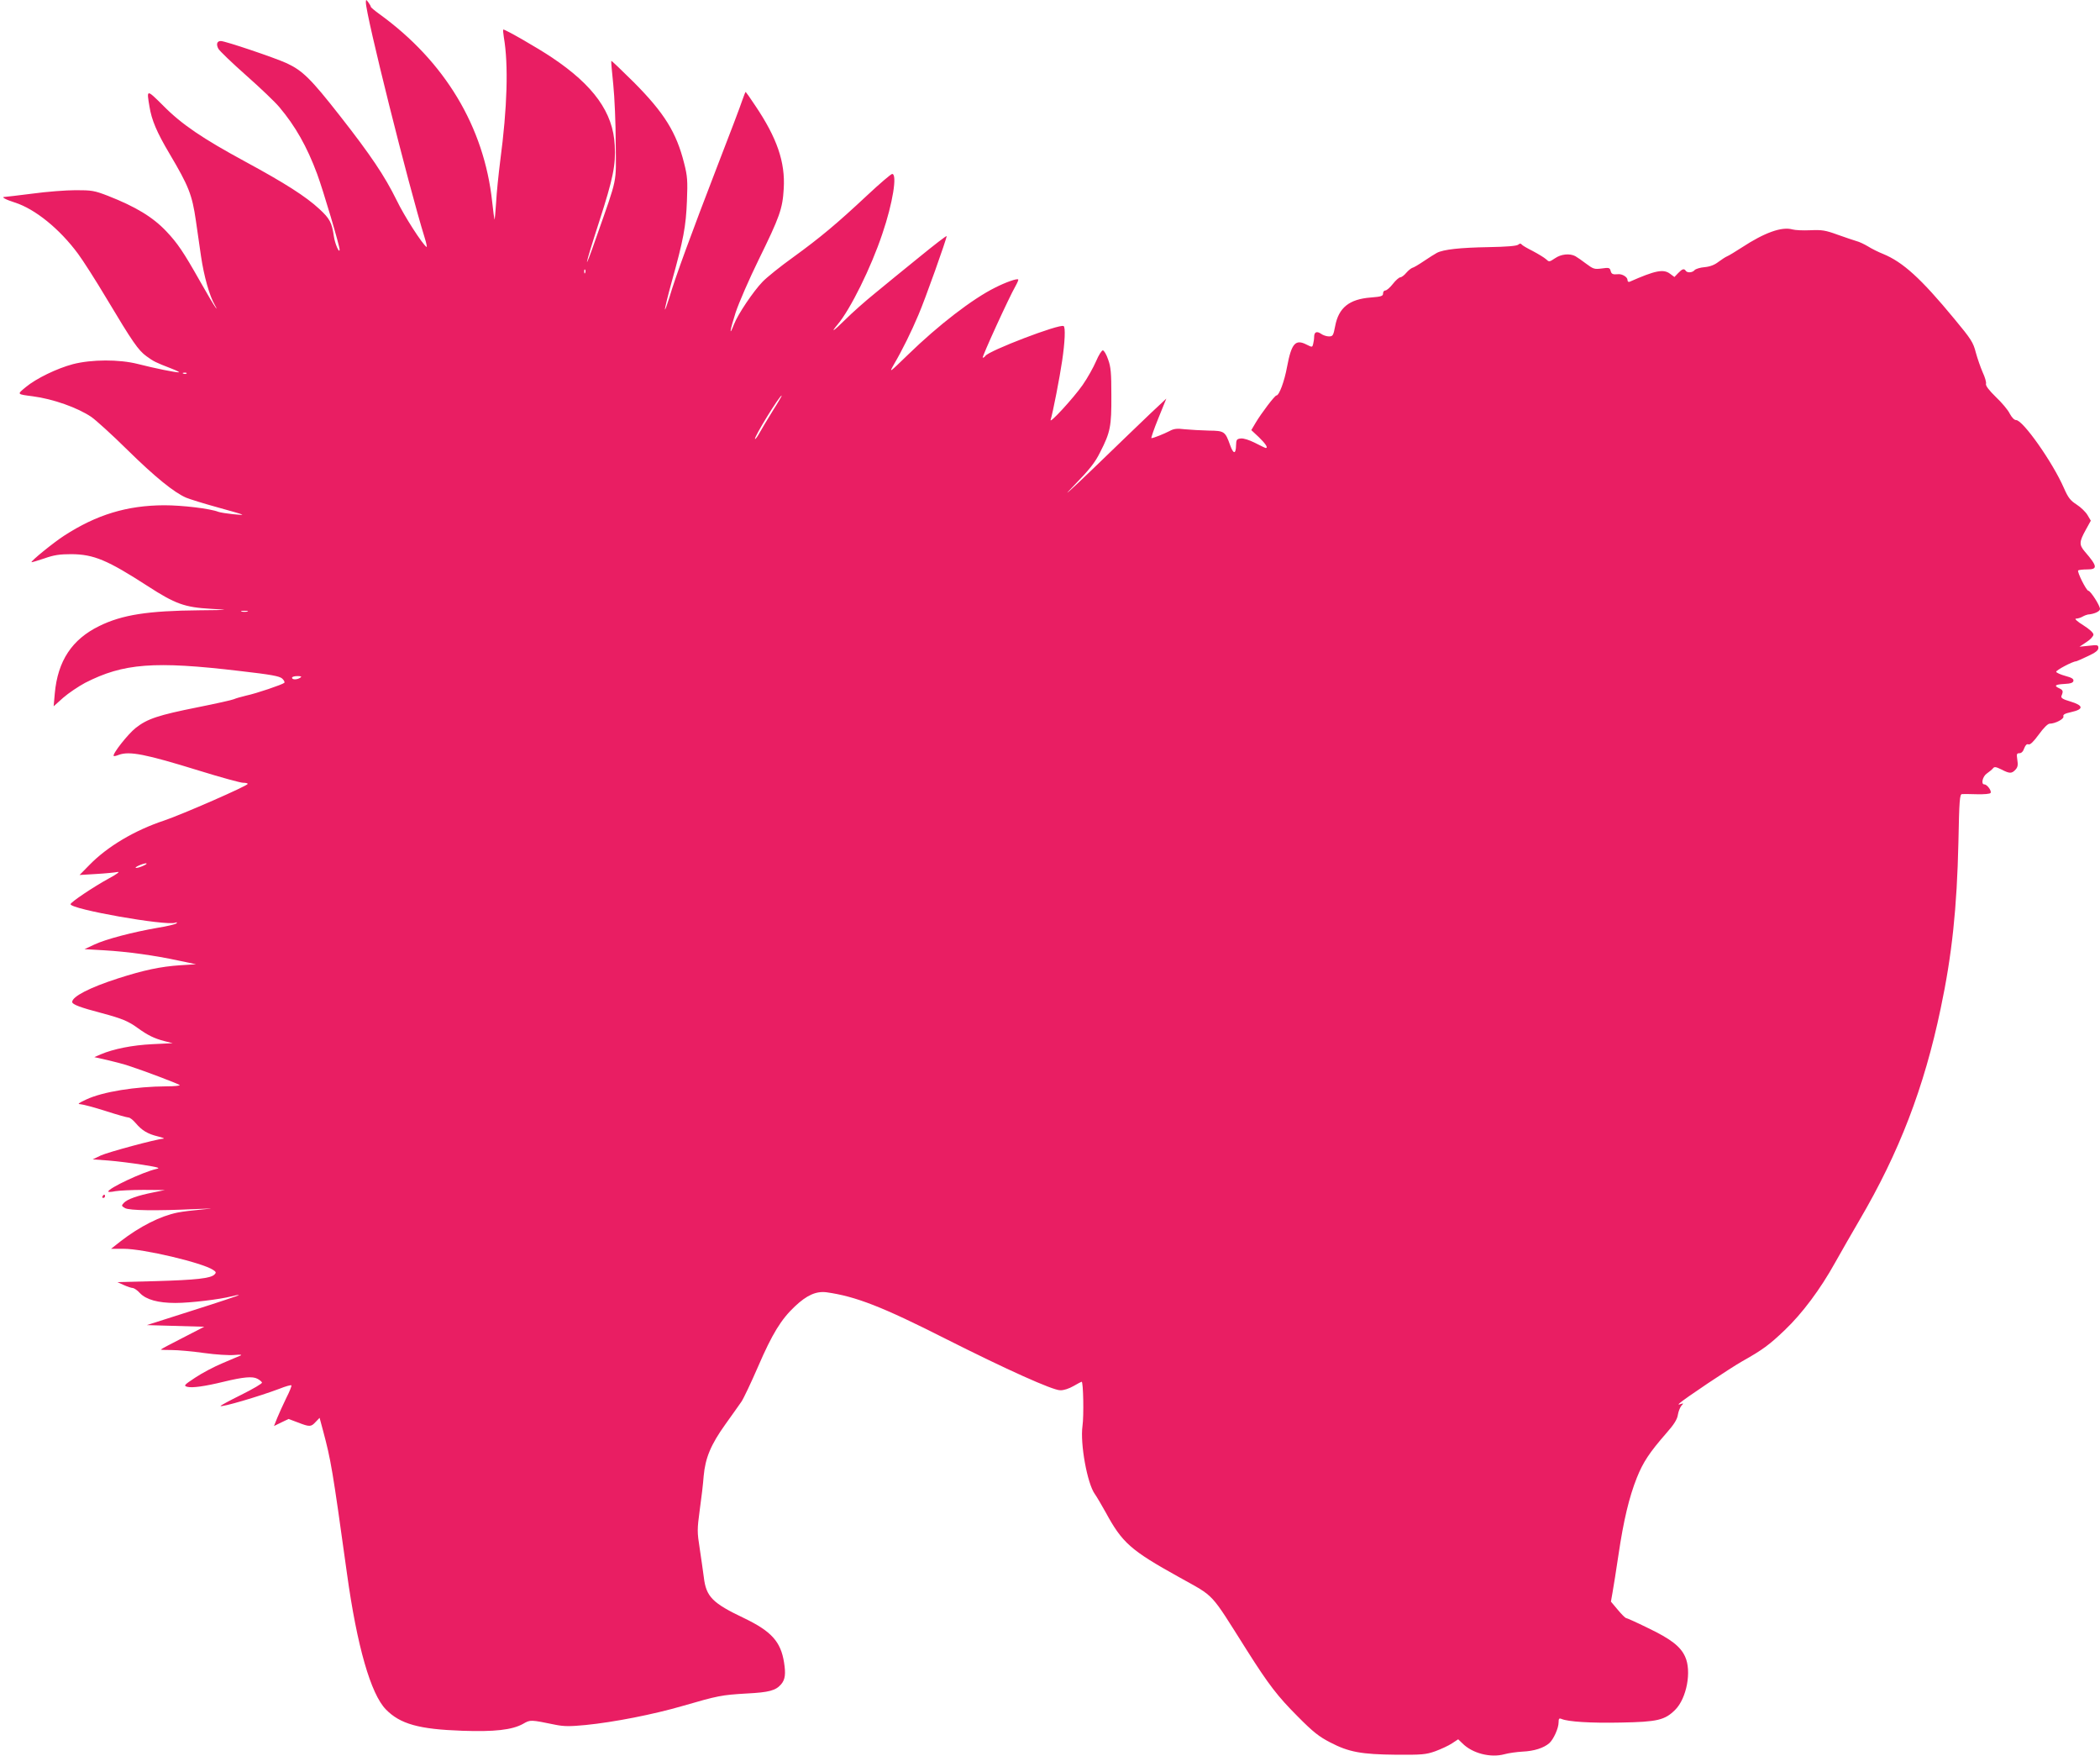 <?xml version="1.0" standalone="no"?>
<!DOCTYPE svg PUBLIC "-//W3C//DTD SVG 20010904//EN"
 "http://www.w3.org/TR/2001/REC-SVG-20010904/DTD/svg10.dtd">
<svg version="1.0" xmlns="http://www.w3.org/2000/svg"
 width="1280pt" height="1070pt" viewBox="0 0 1280 1070"
 preserveAspectRatio="xMidYMid meet">
<g transform="translate(0,1070) scale(0.1,-0.1)"
fill="#e91e63" stroke="none">
<path d="M2230 10686 c-1 -74 260 -1117 358 -1433 11 -35 16 -61 12 -58 -25
16 -136 188 -183 286 -72 146 -156 272 -345 513 -177 226 -228 276 -325 321
-75 34 -374 135 -401 135 -23 0 -30 -19 -15 -47 7 -13 84 -87 170 -163 86 -76
176 -162 201 -192 98 -116 169 -241 231 -408 37 -100 137 -437 137 -461 -1
-28 -29 37 -35 81 -12 83 -25 108 -88 166 -83 77 -212 159 -452 289 -260 141
-388 227 -502 343 -100 99 -100 99 -82 -7 13 -82 44 -156 123 -289 116 -196
137 -248 160 -407 8 -55 22 -152 31 -215 18 -123 52 -244 85 -300 11 -19 13
-26 5 -15 -9 11 -53 85 -98 165 -99 175 -135 228 -202 299 -83 88 -187 151
-358 218 -83 32 -99 34 -196 34 -58 0 -177 -9 -264 -21 -87 -11 -163 -20 -169
-20 -24 0 8 -17 62 -34 123 -39 273 -160 386 -313 29 -39 108 -162 174 -273
158 -264 193 -315 243 -351 44 -32 54 -37 152 -75 33 -13 53 -23 45 -23 -20
-1 -144 24 -250 51 -114 29 -282 28 -395 -1 -98 -26 -224 -87 -288 -140 -54
-45 -56 -43 43 -56 123 -16 273 -69 357 -126 26 -18 125 -107 218 -199 171
-168 286 -261 360 -293 22 -9 105 -35 185 -57 80 -22 150 -42 155 -45 18 -8
-119 7 -144 16 -51 20 -220 40 -330 40 -227 -1 -412 -57 -611 -186 -62 -40
-204 -155 -198 -161 2 -1 37 9 78 23 59 21 94 26 165 26 137 -1 220 -36 466
-195 167 -108 224 -129 384 -138 118 -7 117 -7 -70 -9 -313 -3 -470 -27 -610
-96 -166 -81 -253 -212 -271 -410 l-7 -79 58 52 c32 28 93 69 134 91 233 119
421 134 943 72 191 -22 241 -31 258 -46 11 -10 17 -22 13 -26 -12 -11 -171
-65 -233 -78 -30 -7 -64 -17 -75 -22 -11 -5 -110 -27 -220 -49 -240 -48 -307
-70 -378 -126 -47 -37 -144 -160 -134 -171 3 -2 16 1 31 7 65 24 162 5 489
-96 132 -41 253 -74 268 -74 16 0 29 -3 29 -7 -1 -12 -402 -187 -509 -223
-181 -60 -347 -159 -456 -271 l-60 -61 100 6 c55 3 114 9 130 12 19 4 1 -11
-53 -40 -93 -51 -232 -144 -232 -156 0 -31 581 -133 638 -113 11 4 14 3 7 -4
-5 -5 -57 -18 -115 -27 -150 -26 -315 -69 -385 -102 l-60 -28 120 -7 c140 -8
307 -31 455 -63 l105 -22 -95 -6 c-122 -8 -224 -30 -380 -80 -174 -56 -280
-111 -280 -144 0 -15 51 -34 181 -68 120 -32 162 -49 219 -91 61 -44 100 -63
161 -79 l52 -13 -124 -6 c-123 -6 -237 -29 -315 -62 l-39 -17 80 -18 c44 -10
103 -26 130 -35 104 -34 300 -109 310 -117 5 -4 -31 -8 -80 -8 -189 -1 -389
-33 -489 -80 -49 -23 -56 -28 -35 -29 15 -1 83 -19 152 -41 68 -22 132 -40
140 -40 9 0 28 -15 44 -34 38 -45 73 -66 135 -81 29 -7 44 -13 33 -14 -44 -3
-333 -81 -380 -102 l-50 -24 95 -7 c52 -4 147 -16 210 -26 100 -16 110 -20 81
-26 -82 -19 -291 -117 -291 -137 0 -4 19 -3 43 2 23 4 101 8 172 8 l130 -1
-69 -14 c-96 -19 -161 -42 -181 -64 -16 -17 -15 -19 7 -32 26 -15 191 -17 428
-6 112 5 122 5 45 -2 -55 -5 -123 -13 -152 -19 -105 -21 -230 -84 -349 -176
l-57 -45 77 0 c120 0 476 -84 544 -128 20 -13 21 -17 9 -29 -23 -23 -112 -33
-357 -40 l-235 -6 40 -18 c22 -10 47 -18 55 -18 8 -1 28 -14 43 -31 38 -40
111 -60 216 -60 92 0 272 22 341 40 23 6 44 10 46 8 1 -2 -124 -44 -279 -93
l-282 -90 175 -5 175 -5 -132 -68 c-73 -37 -133 -69 -133 -71 0 -2 30 -3 68
-3 37 0 125 -8 196 -18 71 -10 154 -15 185 -12 36 3 49 2 36 -4 -11 -4 -61
-26 -111 -47 -50 -21 -124 -60 -164 -87 -68 -45 -72 -49 -49 -56 31 -8 108 3
223 31 120 29 176 34 205 18 14 -7 26 -18 28 -23 2 -6 -55 -39 -127 -75 -71
-35 -128 -66 -126 -68 9 -8 231 57 359 105 37 15 70 24 73 21 3 -3 -11 -38
-31 -77 -19 -39 -44 -94 -55 -121 l-20 -50 45 22 44 21 56 -21 c72 -28 81 -28
109 3 l24 25 21 -78 c48 -180 57 -229 146 -872 61 -441 145 -733 237 -827 87
-89 202 -121 465 -130 197 -7 304 5 371 42 45 26 44 26 200 -6 51 -10 88 -10
181 -1 173 17 416 65 591 116 217 63 238 67 390 76 138 7 178 18 211 56 25 29
29 64 18 133 -20 127 -77 190 -243 270 -194 92 -232 131 -246 249 -5 37 -16
116 -25 175 -16 102 -16 116 0 235 10 70 21 163 24 207 10 111 44 192 132 315
41 58 86 120 98 138 13 19 59 116 102 215 86 199 140 287 224 366 73 69 130
94 193 86 178 -25 340 -88 727 -284 371 -187 651 -313 697 -313 22 -1 54 10
82 26 24 14 47 26 49 26 10 0 14 -209 5 -270 -15 -108 29 -350 75 -414 12 -17
42 -68 67 -113 100 -184 151 -230 445 -393 225 -126 185 -83 414 -445 134
-212 190 -284 311 -405 94 -95 130 -123 198 -158 113 -59 190 -73 402 -75 158
-1 181 1 238 21 35 13 81 34 102 48 l38 25 25 -24 c61 -62 172 -90 257 -67 25
7 75 14 111 16 69 3 129 22 163 52 25 23 56 90 56 126 0 23 3 27 18 21 39 -17
178 -26 362 -22 223 4 268 15 331 78 70 70 101 236 60 324 -28 62 -88 108
-226 174 -69 34 -129 61 -134 61 -4 0 -27 22 -50 50 l-42 50 10 57 c6 32 22
135 36 228 31 210 65 352 112 470 38 95 77 154 181 273 46 52 65 83 69 110 3
20 13 45 21 55 15 16 14 17 -4 11 -12 -5 -16 -4 -9 3 25 25 309 215 385 258
123 69 165 100 259 190 106 101 216 248 306 410 39 69 105 185 148 258 243
414 395 809 496 1292 69 326 99 612 108 1013 5 257 8 292 22 293 9 1 50 0 92
-1 42 -1 79 2 82 8 8 12 -21 52 -38 52 -22 0 -11 49 16 67 13 9 29 22 36 30 9
12 17 11 52 -6 50 -26 63 -26 86 -1 14 15 16 29 11 60 -5 35 -4 40 13 40 12 0
23 11 29 30 8 20 16 28 26 24 10 -4 30 15 63 60 28 39 55 66 66 66 34 0 89 29
84 44 -4 11 8 18 49 27 76 17 74 40 -6 64 -48 14 -59 22 -55 34 12 29 10 35
-12 46 -36 16 -27 24 29 27 39 2 54 7 56 19 2 12 -11 20 -49 30 -29 8 -54 19
-56 25 -3 9 101 64 121 64 3 0 35 14 71 31 48 22 65 36 65 50 0 19 -5 20 -57
14 l-58 -6 42 28 c24 15 43 36 43 46 0 11 -24 33 -62 57 -36 22 -55 40 -45 40
10 0 28 5 40 12 12 7 27 12 32 13 40 3 75 19 75 34 0 21 -58 111 -71 111 -12
0 -70 116 -62 124 4 3 28 6 55 6 65 0 63 19 -14 108 -36 42 -35 60 4 131 l32
58 -20 34 c-11 19 -41 48 -66 64 -39 25 -52 42 -78 101 -69 158 -250 414 -291
414 -11 0 -26 15 -39 39 -10 22 -49 68 -85 102 -43 42 -63 69 -60 80 3 9 -6
40 -20 70 -13 30 -32 84 -42 121 -16 62 -28 81 -131 205 -203 246 -313 346
-435 396 -28 11 -70 32 -92 46 -22 13 -53 28 -70 32 -16 5 -68 22 -115 39 -74
27 -95 30 -165 27 -44 -2 -93 0 -110 5 -65 18 -169 -19 -308 -110 -40 -26 -80
-50 -90 -54 -10 -4 -34 -20 -53 -34 -23 -18 -51 -29 -84 -32 -27 -2 -55 -11
-61 -18 -13 -16 -45 -18 -54 -4 -10 15 -21 12 -46 -14 l-23 -24 -27 20 c-40
30 -90 20 -246 -49 -8 -3 -13 2 -13 11 0 18 -33 38 -58 35 -32 -3 -40 1 -45
21 -5 19 -11 20 -54 14 -45 -6 -52 -3 -95 29 -25 19 -55 40 -66 46 -34 18 -87
13 -124 -13 -35 -23 -36 -23 -54 -6 -11 10 -47 32 -81 50 -34 17 -65 35 -69
41 -4 6 -11 6 -20 -2 -10 -8 -70 -13 -182 -15 -173 -3 -274 -14 -314 -35 -13
-7 -48 -29 -79 -50 -31 -21 -63 -40 -70 -41 -7 -2 -24 -15 -37 -30 -13 -16
-30 -28 -37 -28 -7 0 -28 -18 -45 -40 -17 -22 -38 -40 -46 -40 -8 0 -14 -8
-14 -19 0 -15 -11 -19 -75 -24 -131 -10 -196 -62 -217 -175 -11 -57 -14 -62
-38 -62 -14 0 -36 7 -48 16 -26 18 -42 11 -42 -19 0 -12 -3 -31 -6 -43 -5 -21
-6 -21 -40 -4 -68 35 -92 8 -119 -135 -16 -88 -48 -175 -65 -175 -10 0 -92
-108 -127 -167 l-26 -44 47 -44 c41 -40 57 -65 41 -65 -3 0 -32 14 -65 31 -36
18 -70 29 -87 27 -25 -3 -28 -7 -29 -42 -1 -55 -16 -55 -36 1 -30 84 -35 88
-130 89 -46 1 -111 5 -145 8 -49 6 -68 4 -95 -11 -33 -17 -97 -43 -110 -43 -3
0 15 54 42 120 l49 121 -94 -88 c-51 -49 -207 -198 -346 -333 -152 -146 -204
-192 -129 -115 102 105 134 145 166 210 62 121 69 157 68 345 0 137 -3 174
-20 220 -10 30 -25 55 -32 55 -7 0 -26 -30 -41 -66 -16 -37 -52 -102 -82 -145
-56 -80 -205 -242 -195 -212 13 41 56 262 70 359 17 114 21 205 9 212 -25 15
-458 -151 -477 -182 -4 -6 -11 -11 -16 -11 -8 0 162 372 200 437 11 20 19 38
16 40 -7 7 -74 -16 -141 -50 -137 -68 -345 -228 -529 -407 -118 -114 -118
-115 -87 -60 52 89 106 199 149 301 40 92 172 463 172 480 0 5 -75 -53 -167
-128 -93 -75 -215 -175 -272 -222 -57 -46 -137 -117 -177 -157 -75 -74 -95
-87 -49 -32 78 92 205 349 273 553 64 187 92 365 60 365 -7 0 -76 -59 -153
-131 -184 -172 -283 -255 -451 -377 -77 -55 -160 -122 -186 -149 -57 -59 -151
-199 -174 -259 -32 -83 -25 -37 10 72 20 60 83 205 141 323 127 259 145 308
152 431 10 162 -41 310 -174 507 -30 46 -57 83 -58 83 -2 0 -11 -24 -21 -52
-9 -29 -79 -213 -155 -409 -153 -397 -255 -674 -289 -792 -13 -42 -25 -75 -27
-73 -2 2 16 78 41 168 72 257 87 339 93 493 5 124 3 152 -17 230 -47 188 -121
307 -307 494 -74 73 -135 132 -137 130 -2 -2 4 -67 12 -144 8 -77 15 -239 15
-360 2 -250 14 -194 -118 -570 -83 -239 -74 -187 17 94 85 263 102 346 95 466
-10 199 -128 364 -382 534 -86 58 -283 171 -297 171 -3 0 -1 -21 3 -47 29
-168 21 -429 -22 -753 -10 -80 -22 -193 -25 -253 -4 -59 -8 -106 -10 -105 -1
2 -8 50 -14 108 -49 458 -289 856 -687 1144 -29 21 -53 41 -53 45 0 4 -7 16
-15 27 -14 18 -14 18 -15 0z m1337 -1648 c-3 -8 -6 -5 -6 6 -1 11 2 17 5 13 3
-3 4 -12 1 -19z m-2430 -614 c-3 -3 -12 -4 -19 -1 -8 3 -5 6 6 6 11 1 17 -2
13 -5z m3574 -226 c-32 -51 -68 -112 -81 -135 -13 -24 -26 -41 -28 -38 -8 8
149 265 163 265 2 0 -22 -42 -54 -92z m-3203 -1225 c-10 -2 -26 -2 -35 0 -10
3 -2 5 17 5 19 0 27 -2 18 -5z m322 -403 c-20 -13 -50 -13 -50 0 0 6 15 10 33
10 24 0 28 -3 17 -10z m-955 -1145 c-16 -8 -37 -14 -45 -14 -8 0 -1 7 15 14
17 8 37 14 45 14 8 0 2 -7 -15 -14z"/>
<path d="M625 3410 c-3 -5 -1 -10 4 -10 6 0 11 5 11 10 0 6 -2 10 -4 10 -3 0
-8 -4 -11 -10z"/>
</g>
</svg>
